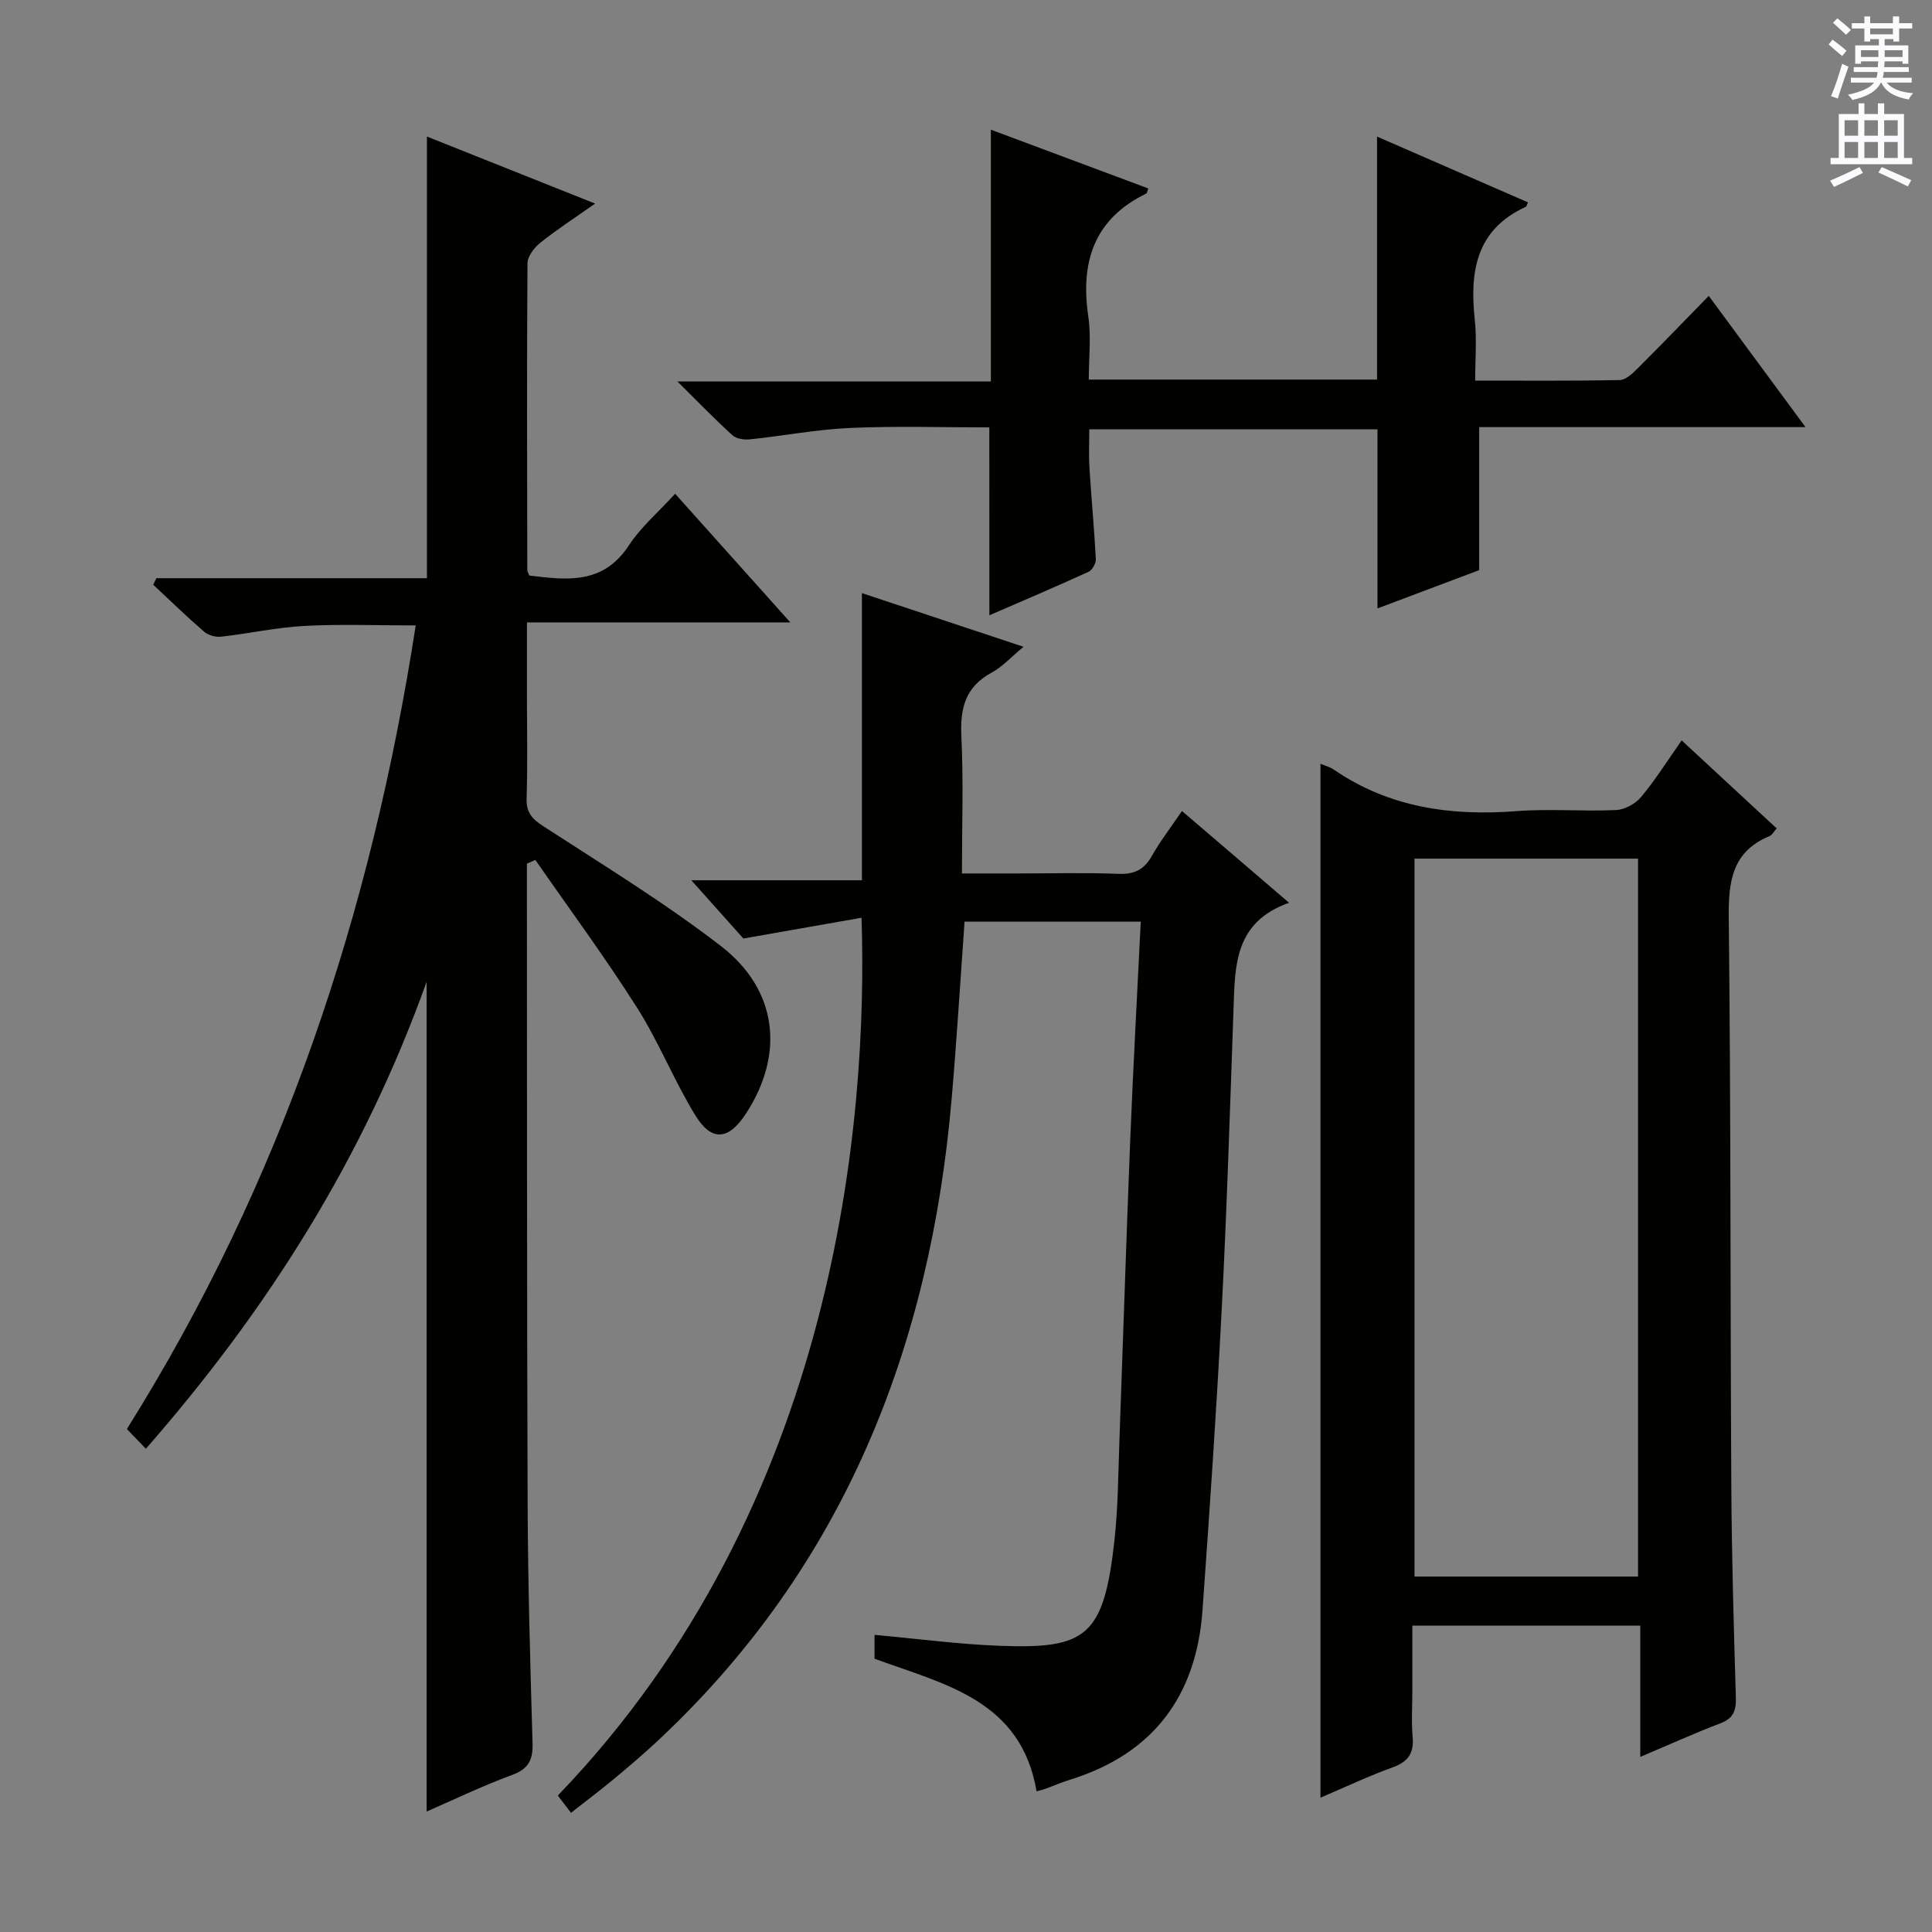 <svg enable-background="new 0 0 400 400" viewBox="0 0 400 400" xmlns="http://www.w3.org/2000/svg"><rect x="0" y="0" width="400" height="400" fill="#808080" stroke="none"/><g fill="#010100"><path d="m88.33 375.06c0-57.11 0-113.78 0-171.79-13.1 36.52-32.81 67.74-58.13 96.68-1.47-1.53-2.67-2.78-3.93-4.09 32.18-51.31 50.58-106.86 59.8-166.37-7.94 0-15.51-.3-23.04.1-5.77.31-11.49 1.58-17.25 2.23-1.14.13-2.67-.3-3.53-1.04-3.61-3.12-7.04-6.46-10.53-9.72.22-.45.44-.9.66-1.35h56.01c0-30.74 0-60.79 0-91.44 11.31 4.51 22.64 9.03 34.82 13.88-4.26 3-7.95 5.39-11.37 8.13-1.25 1-2.62 2.8-2.63 4.25-.15 21.16-.08 42.32-.04 63.48 0 .3.21.61.42 1.15 7.72.93 15.27 1.93 20.6-6.23 2.51-3.83 6.15-6.93 9.59-10.7 7.85 8.77 15.48 17.28 23.85 26.63-18.51 0-36.13 0-54.53 0v15.92c0 6.83.15 13.67-.07 20.49-.1 2.93 1.09 4.26 3.47 5.8 12.39 8.04 25.06 15.78 36.73 24.78 11.8 9.09 13.22 22.37 5.26 34.64-3.61 5.57-7.13 5.98-10.55.4-4.41-7.2-7.55-15.19-12.07-22.3-6.62-10.43-13.98-20.39-21.03-30.55-.58.26-1.16.52-1.75.77v4.22c.04 42.65-.01 85.3.15 127.96.06 16.64.53 33.28 1.02 49.91.1 3.45-.81 5.31-4.21 6.58-6.05 2.21-11.85 5.02-17.72 7.58z"/><path d="m266.89 186.91c-11.32 3.99-11.19 12.99-11.5 21.9-.73 20.78-1.38 41.57-2.45 62.34-1.07 20.74-2.49 41.47-3.97 62.19-1.27 17.77-10.17 29.78-27.47 35.14-1.74.54-3.42 1.28-5.14 1.9-.61.22-1.26.36-1.75.49-3.21-18.91-19.03-22.13-33.55-27.45 0-1.4 0-3.01 0-4.94 8.7.78 17.35 1.95 26.03 2.27 17.77.65 21.47-1.87 23.66-21.98.74-6.76.76-13.61 1.01-20.42.76-20.77 1.41-41.55 2.24-62.32.6-14.94 1.43-29.87 2.18-45.21-12.52 0-24.55 0-36.48 0-.89 12.4-1.62 24.49-2.66 36.56-4.42 51.45-22.26 96.81-60.6 132.79-3.03 2.84-6.2 5.54-9.4 8.2-2.79 2.32-5.7 4.5-8.82 6.95-1.03-1.35-1.9-2.48-2.73-3.57 58-60.25 64.22-140.5 62.88-181.74-8.03 1.41-15.94 2.81-24.46 4.3-3.01-3.37-6.54-7.31-10.78-12.06h35.32c0-20.03 0-39.42 0-59.45 10.88 3.62 21.76 7.23 33.46 11.11-2.61 2.16-4.39 4.16-6.6 5.35-5.47 2.94-6.55 7.4-6.27 13.22.45 9.13.12 18.3.12 28.36h11.49c7 0 14-.19 20.99.08 3.26.12 5.26-.9 6.84-3.71 1.71-3.03 3.86-5.81 6.23-9.3 7.17 6.12 14.16 12.12 22.18 19z"/><path d="m339.6 363.75c0-9.61 0-18.22 0-27.19-15.73 0-30.97 0-47.19 0v13.56c0 3.17-.22 6.35.06 9.49.3 3.37-.92 5.14-4.13 6.3-4.97 1.79-9.76 4.07-14.95 6.28 0-71.55 0-142.64 0-214.06.97.41 1.95.65 2.72 1.18 11.53 7.93 24.37 9.67 37.99 8.62 6.79-.52 13.67.1 20.49-.22 1.8-.08 4.02-1.3 5.19-2.71 2.96-3.55 5.43-7.5 8.39-11.71 6.71 6.22 13.13 12.16 19.67 18.22-.59.66-.93 1.37-1.47 1.59-7.76 3.22-8.53 9.36-8.45 16.93.44 39.15.31 78.32.53 117.47.08 14.65.51 29.29.94 43.93.08 2.67-.47 4.32-3.16 5.35-5.24 1.99-10.36 4.31-16.63 6.97zm-.46-37.34c0-49.9 0-99.27 0-148.64-15.7 0-30.95 0-46.28 0v148.64z"/><path d="m204.83 88.49c-9.54 0-19.18-.31-28.78.11-6.94.3-13.83 1.64-20.75 2.36-1.19.13-2.82-.09-3.64-.83-3.64-3.3-7.06-6.85-11.41-11.15h64.9c0-17.48 0-34.52 0-52.13 10.94 4.09 21.76 8.12 32.6 12.17-.22.53-.25.96-.45 1.06-10.82 5.28-13.64 14.17-11.98 25.45.62 4.19.1 8.55.1 13.06h59.68c0-16.76 0-33.45 0-50.31 10.14 4.42 20.69 9.02 31.26 13.62-.31.64-.34.87-.45.92-10.44 4.76-11.64 13.55-10.56 23.55.42 3.91.07 7.91.07 12.43 10.37 0 20.15.08 29.92-.11 1.22-.02 2.6-1.3 3.6-2.3 4.84-4.82 9.57-9.73 14.84-15.13 6.65 9.02 12.98 17.61 20.03 27.17-23.41 0-45.62 0-67.56 0v29.61c-6.54 2.46-13.9 5.24-21.06 7.93 0-12.4 0-24.5 0-37.09-19.34 0-39.07 0-59.66 0 0 2.53-.14 5.27.03 7.99.39 6.3.99 12.58 1.32 18.88.05.87-.73 2.28-1.5 2.63-6.89 3.15-13.87 6.11-20.54 9.01-.01-12.89-.01-25.47-.01-38.9z"/></g><path d="m378.6 9.2.8-1c.9.7 1.9 1.4 2.9 2.3l-.9 1.1c-1.1-.9-2-1.7-2.8-2.4zm.5 10.7c.9-2.1 1.6-4.3 2.3-6.7.4.2.8.4 1.3.6-.7 2.1-1.5 4.3-2.2 6.6zm.4-15.2.9-.9c1 .8 2 1.6 2.8 2.4l-1 1c-1-.9-1.9-1.8-2.7-2.5zm12.5-1.3h1.2v1.4h2.7v1.1h-2.7v2.7h-1.2v-.5h-1.8v1.3h4.9v3.8h-1.2v-.5h-3.7c0 .4-.1.9-.1 1.2h5.1v1h-5.2c0 .5-.1.9-.2 1.2h6v1h-5.2c1.1 1.3 2.9 2 5.5 2.2-.4.4-.7.8-.9 1.3-2.9-.5-4.8-1.6-5.7-3.5h-.1c-.8 1.7-2.7 2.9-5.9 3.6-.2-.4-.6-.8-.9-1.1 2.8-.6 4.6-1.4 5.4-2.5h-4.8v-1h5.3c.1-.3.2-.7.2-1.2h-4.9v-1h5c0-.4 0-.8.1-1.2h-3.6v.5h-1.2v-3.8h4.9v-1.3h-1.8v.5h-1.2v-2.7h-2.6v-1.1h2.6v-1.4h1.2v1.4h4.7v-1.4zm-6.7 8.4h3.6c0-.4 0-.9 0-1.4h-3.6zm1.9-4.7h4.7v-1.2h-4.7zm6.7 3.3h-3.7v1.4h3.7z" fill="#fbfafc"/><path d="m384.7 21.4h1.3v2.2h2.8v-2.2h1.3v2.2h4.1v9.1h1.7v1.3h-16.9v-1.3h1.7v-9.1h4.1v-2.2zm.3 13.2.7 1.2c-1.8.9-3.8 1.9-6 2.9-.2-.4-.5-.8-.8-1.3 2.4-1 4.4-2 6.1-2.8zm-3.1-6.5h2.8v-3.2h-2.8zm0 4.6h2.8v-3.3h-2.8zm4.1-4.6h2.8v-3.2h-2.8zm0 4.6h2.8v-3.3h-2.8zm3.6 1.9c2.1.9 4.1 1.8 6.1 2.7l-.7 1.3c-2.2-1.1-4.2-2-6.1-2.9zm3.3-9.7h-2.8v3.2h2.8zm-2.8 7.8h2.8v-3.3h-2.8z" fill="#fbfafc"/></svg>